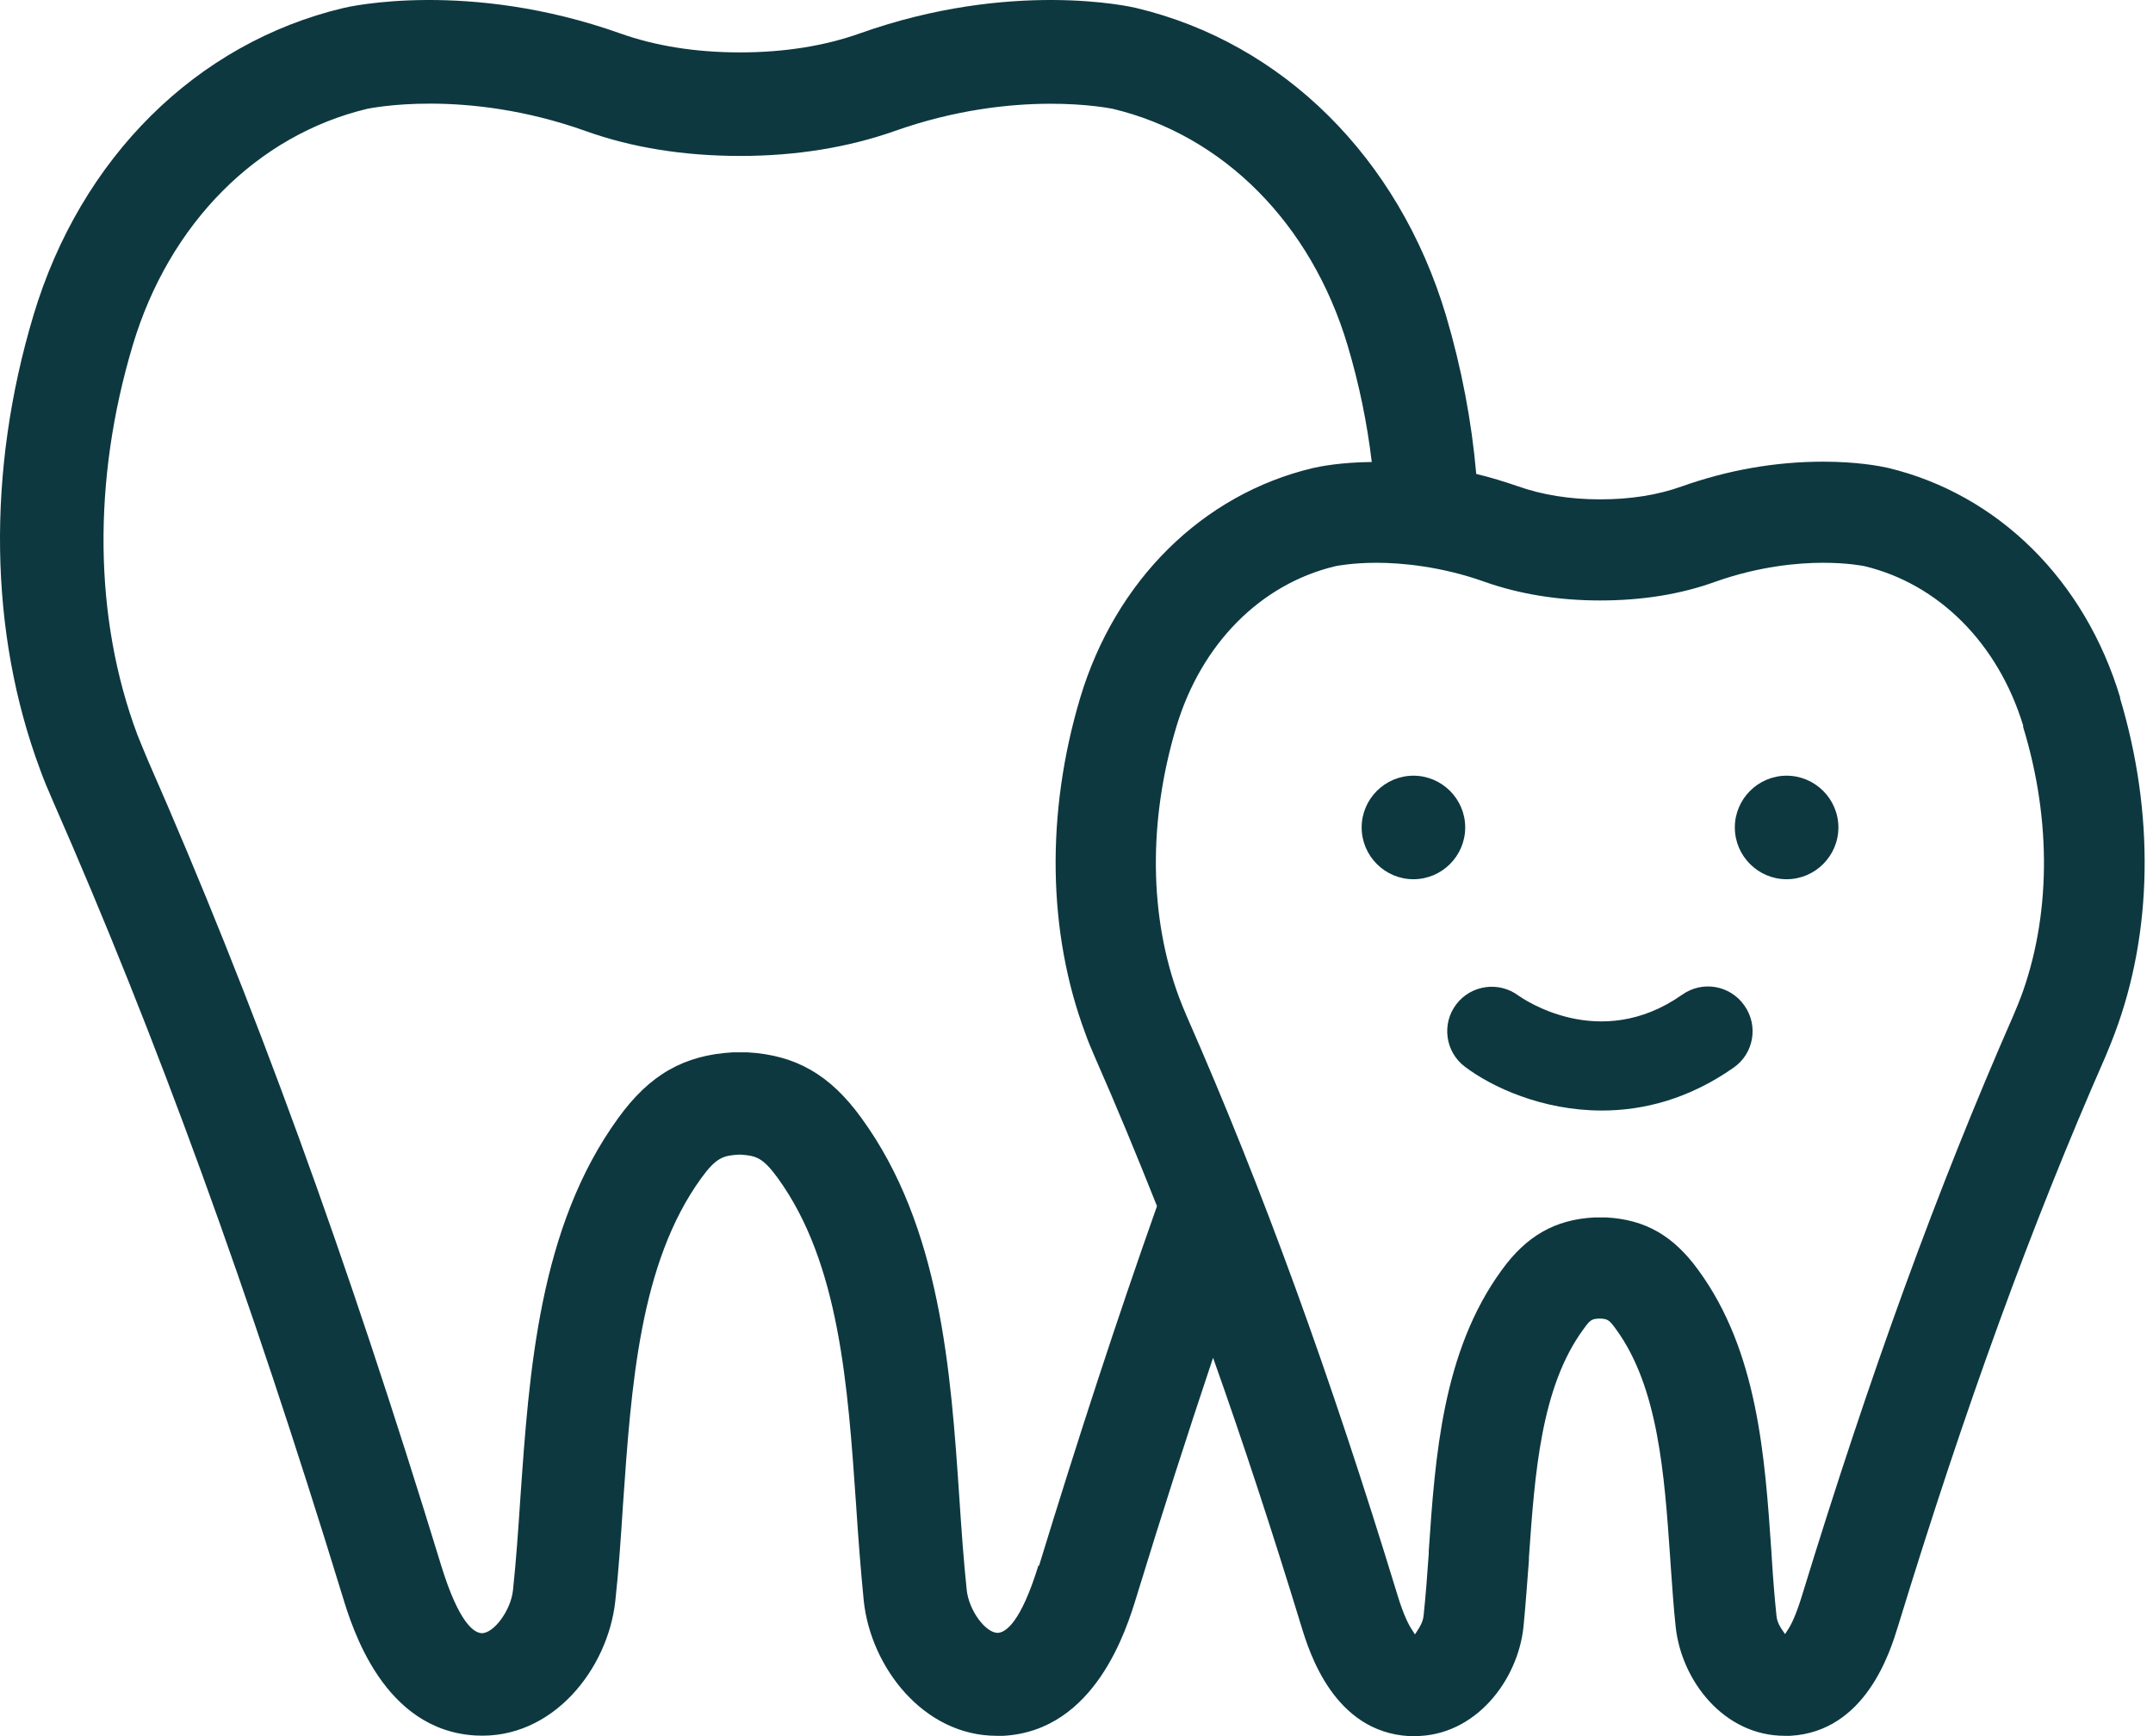 <svg width="186" height="150" viewBox="0 0 186 150" fill="none" xmlns="http://www.w3.org/2000/svg">
<path d="M183.172 60.297C180.128 50.133 172.611 42.695 163.082 40.419C162.367 40.26 160.409 39.889 157.497 39.889C153.395 39.889 149.292 40.604 145.269 42.033C143.204 42.774 140.848 43.145 138.228 43.145C135.607 43.145 133.225 42.748 131.187 42.033C129.969 41.61 128.752 41.239 127.534 40.948C127.137 36.395 126.264 31.79 124.914 27.237C120.838 13.632 110.832 3.706 98.154 0.689C97.73 0.583 87.381 -1.773 74.279 2.886C71.235 3.971 67.741 4.527 63.929 4.527C60.092 4.527 56.624 3.971 53.58 2.886C40.452 -1.773 30.102 0.583 29.679 0.689C16.974 3.706 6.968 13.632 2.892 27.237C-1.158 40.736 -0.946 54.685 3.474 66.517C3.766 67.338 4.136 68.211 4.586 69.243C13.559 89.677 21.473 111.461 29.573 137.851C30.446 140.736 33.146 149.497 41.087 149.947C47.73 150.318 52.521 144.203 53.157 138.327C53.448 135.68 53.633 132.928 53.818 130.042C54.533 119.772 55.248 109.132 60.594 101.774C61.865 100.027 62.474 99.841 63.797 99.762H63.982C65.306 99.841 65.915 100.027 67.185 101.774C72.532 109.132 73.246 119.746 73.961 130.042C74.147 132.928 74.358 135.654 74.623 138.327C75.232 144.044 79.784 149.974 86.111 149.974C86.296 149.974 86.481 149.974 86.693 149.974C94.633 149.524 97.333 140.762 98.207 137.877C100.404 130.704 102.601 123.875 104.798 117.311C107.365 124.537 109.88 132.186 112.421 140.498C113.109 142.748 115.226 149.629 121.738 150C121.896 150 122.055 150 122.214 150C127.455 150 131.108 145.209 131.611 140.604C131.796 138.724 131.928 136.845 132.087 134.78V134.542C132.59 127.343 133.119 119.878 136.772 114.876C137.381 114.029 137.487 113.949 138.201 113.923C138.89 113.949 139.022 114.029 139.631 114.876C143.257 119.878 143.786 127.343 144.289 134.595L144.342 135.389C144.474 137.189 144.58 138.883 144.766 140.577C145.269 145.209 148.921 149.974 154.189 149.974C154.347 149.974 154.506 149.974 154.665 149.974C161.176 149.603 163.294 142.721 163.982 140.471C169.779 121.546 175.47 105.903 181.902 91.265C182.219 90.498 182.484 89.863 182.696 89.28C185.978 80.546 186.137 70.249 183.146 60.297H183.172ZM89.71 135.257C88.175 140.233 86.878 141.027 86.216 141.08C85.158 141.106 83.702 139.148 83.516 137.374C83.252 134.886 83.067 132.239 82.881 129.46C82.14 118.449 81.267 105.982 74.411 96.586C71.711 92.854 68.747 91.159 64.565 90.921C64.353 90.921 64.115 90.921 63.903 90.921C63.691 90.921 63.453 90.921 63.321 90.921C59.086 91.159 56.121 92.854 53.421 96.586C46.566 106.009 45.719 118.475 44.951 129.487C44.766 132.292 44.581 134.913 44.316 137.401C44.131 139.148 42.648 141.133 41.616 141.106C40.954 141.08 39.657 140.259 38.122 135.283C29.943 108.55 21.897 86.448 12.791 65.723C12.421 64.849 12.13 64.135 11.865 63.473C8.106 53.441 7.974 41.504 11.468 29.831C14.618 19.296 22.214 11.673 31.743 9.397C31.823 9.397 40.107 7.571 50.616 11.329C54.612 12.758 59.086 13.473 63.956 13.473C68.8 13.473 73.273 12.732 77.27 11.329C87.778 7.597 96.036 9.397 96.116 9.397C105.671 11.673 113.268 19.296 116.417 29.831C117.423 33.193 118.111 36.581 118.508 39.916C115.888 39.942 114.088 40.286 113.4 40.445C103.871 42.721 96.354 50.159 93.31 60.323C90.346 70.275 90.504 80.572 93.76 89.28C93.972 89.889 94.236 90.524 94.581 91.318C96.433 95.527 98.207 99.815 99.954 104.209C96.513 113.923 93.151 124.219 89.763 135.283L89.71 135.257ZM174.543 86.236C174.384 86.686 174.173 87.163 173.934 87.745C167.37 102.7 161.573 118.634 155.671 137.877C155.168 139.518 154.744 140.392 154.453 140.815L154.215 141.186L153.977 140.842C153.844 140.656 153.527 140.18 153.474 139.624C153.315 138.089 153.183 136.501 153.077 134.78L153.024 133.933C152.468 125.887 151.859 116.755 146.724 109.741C144.58 106.776 142.145 105.373 138.784 105.188C138.598 105.188 138.413 105.188 138.228 105.188C138.043 105.188 137.857 105.188 137.725 105.188C134.337 105.373 131.875 106.776 129.731 109.741C124.596 116.781 123.988 125.913 123.432 133.986V134.225C123.299 136.13 123.167 137.904 122.982 139.624C122.929 140.127 122.638 140.604 122.479 140.842L122.241 141.212L122.002 140.842C121.711 140.418 121.261 139.545 120.758 137.904C114.882 118.661 109.085 102.726 102.521 87.798C102.257 87.189 102.071 86.713 101.886 86.236C99.266 79.249 99.186 70.937 101.621 62.811C103.765 55.638 108.9 50.45 115.385 48.915C115.517 48.889 116.867 48.624 118.932 48.624C120.997 48.624 124.464 48.915 128.249 50.265C131.24 51.324 134.602 51.88 138.228 51.88C141.854 51.88 145.189 51.35 148.18 50.265C151.992 48.915 155.353 48.624 157.497 48.624C159.641 48.624 160.912 48.889 161.071 48.915C167.476 50.45 172.611 55.585 174.781 62.679V62.811C177.27 70.937 177.164 79.275 174.543 86.263V86.236Z" fill="#0D3840"/>
<path d="M126.581 71.493C126.581 69.031 124.57 67.02 122.108 67.02C119.647 67.02 117.635 69.031 117.635 71.493C117.635 73.955 119.647 75.966 122.108 75.966C124.57 75.966 126.581 73.955 126.581 71.493Z" fill="#0D3840"/>
<path d="M154.347 67.02C151.886 67.02 149.874 69.031 149.874 71.493C149.874 73.955 151.886 75.966 154.347 75.966C156.809 75.966 158.821 73.955 158.821 71.493C158.821 69.031 156.809 67.02 154.347 67.02Z" fill="#0D3840"/>
<path d="M145.321 85.945C138.175 90.974 131.505 86.236 131.187 86.025C129.493 84.754 127.084 85.098 125.814 86.766C124.517 88.46 124.861 90.895 126.555 92.165C128.858 93.912 133.225 95.95 138.387 95.95C141.96 95.95 145.877 94.971 149.768 92.245C151.515 91.027 151.939 88.618 150.695 86.872C149.477 85.125 147.068 84.701 145.321 85.945Z" fill="#0D3840"/>
</svg>
